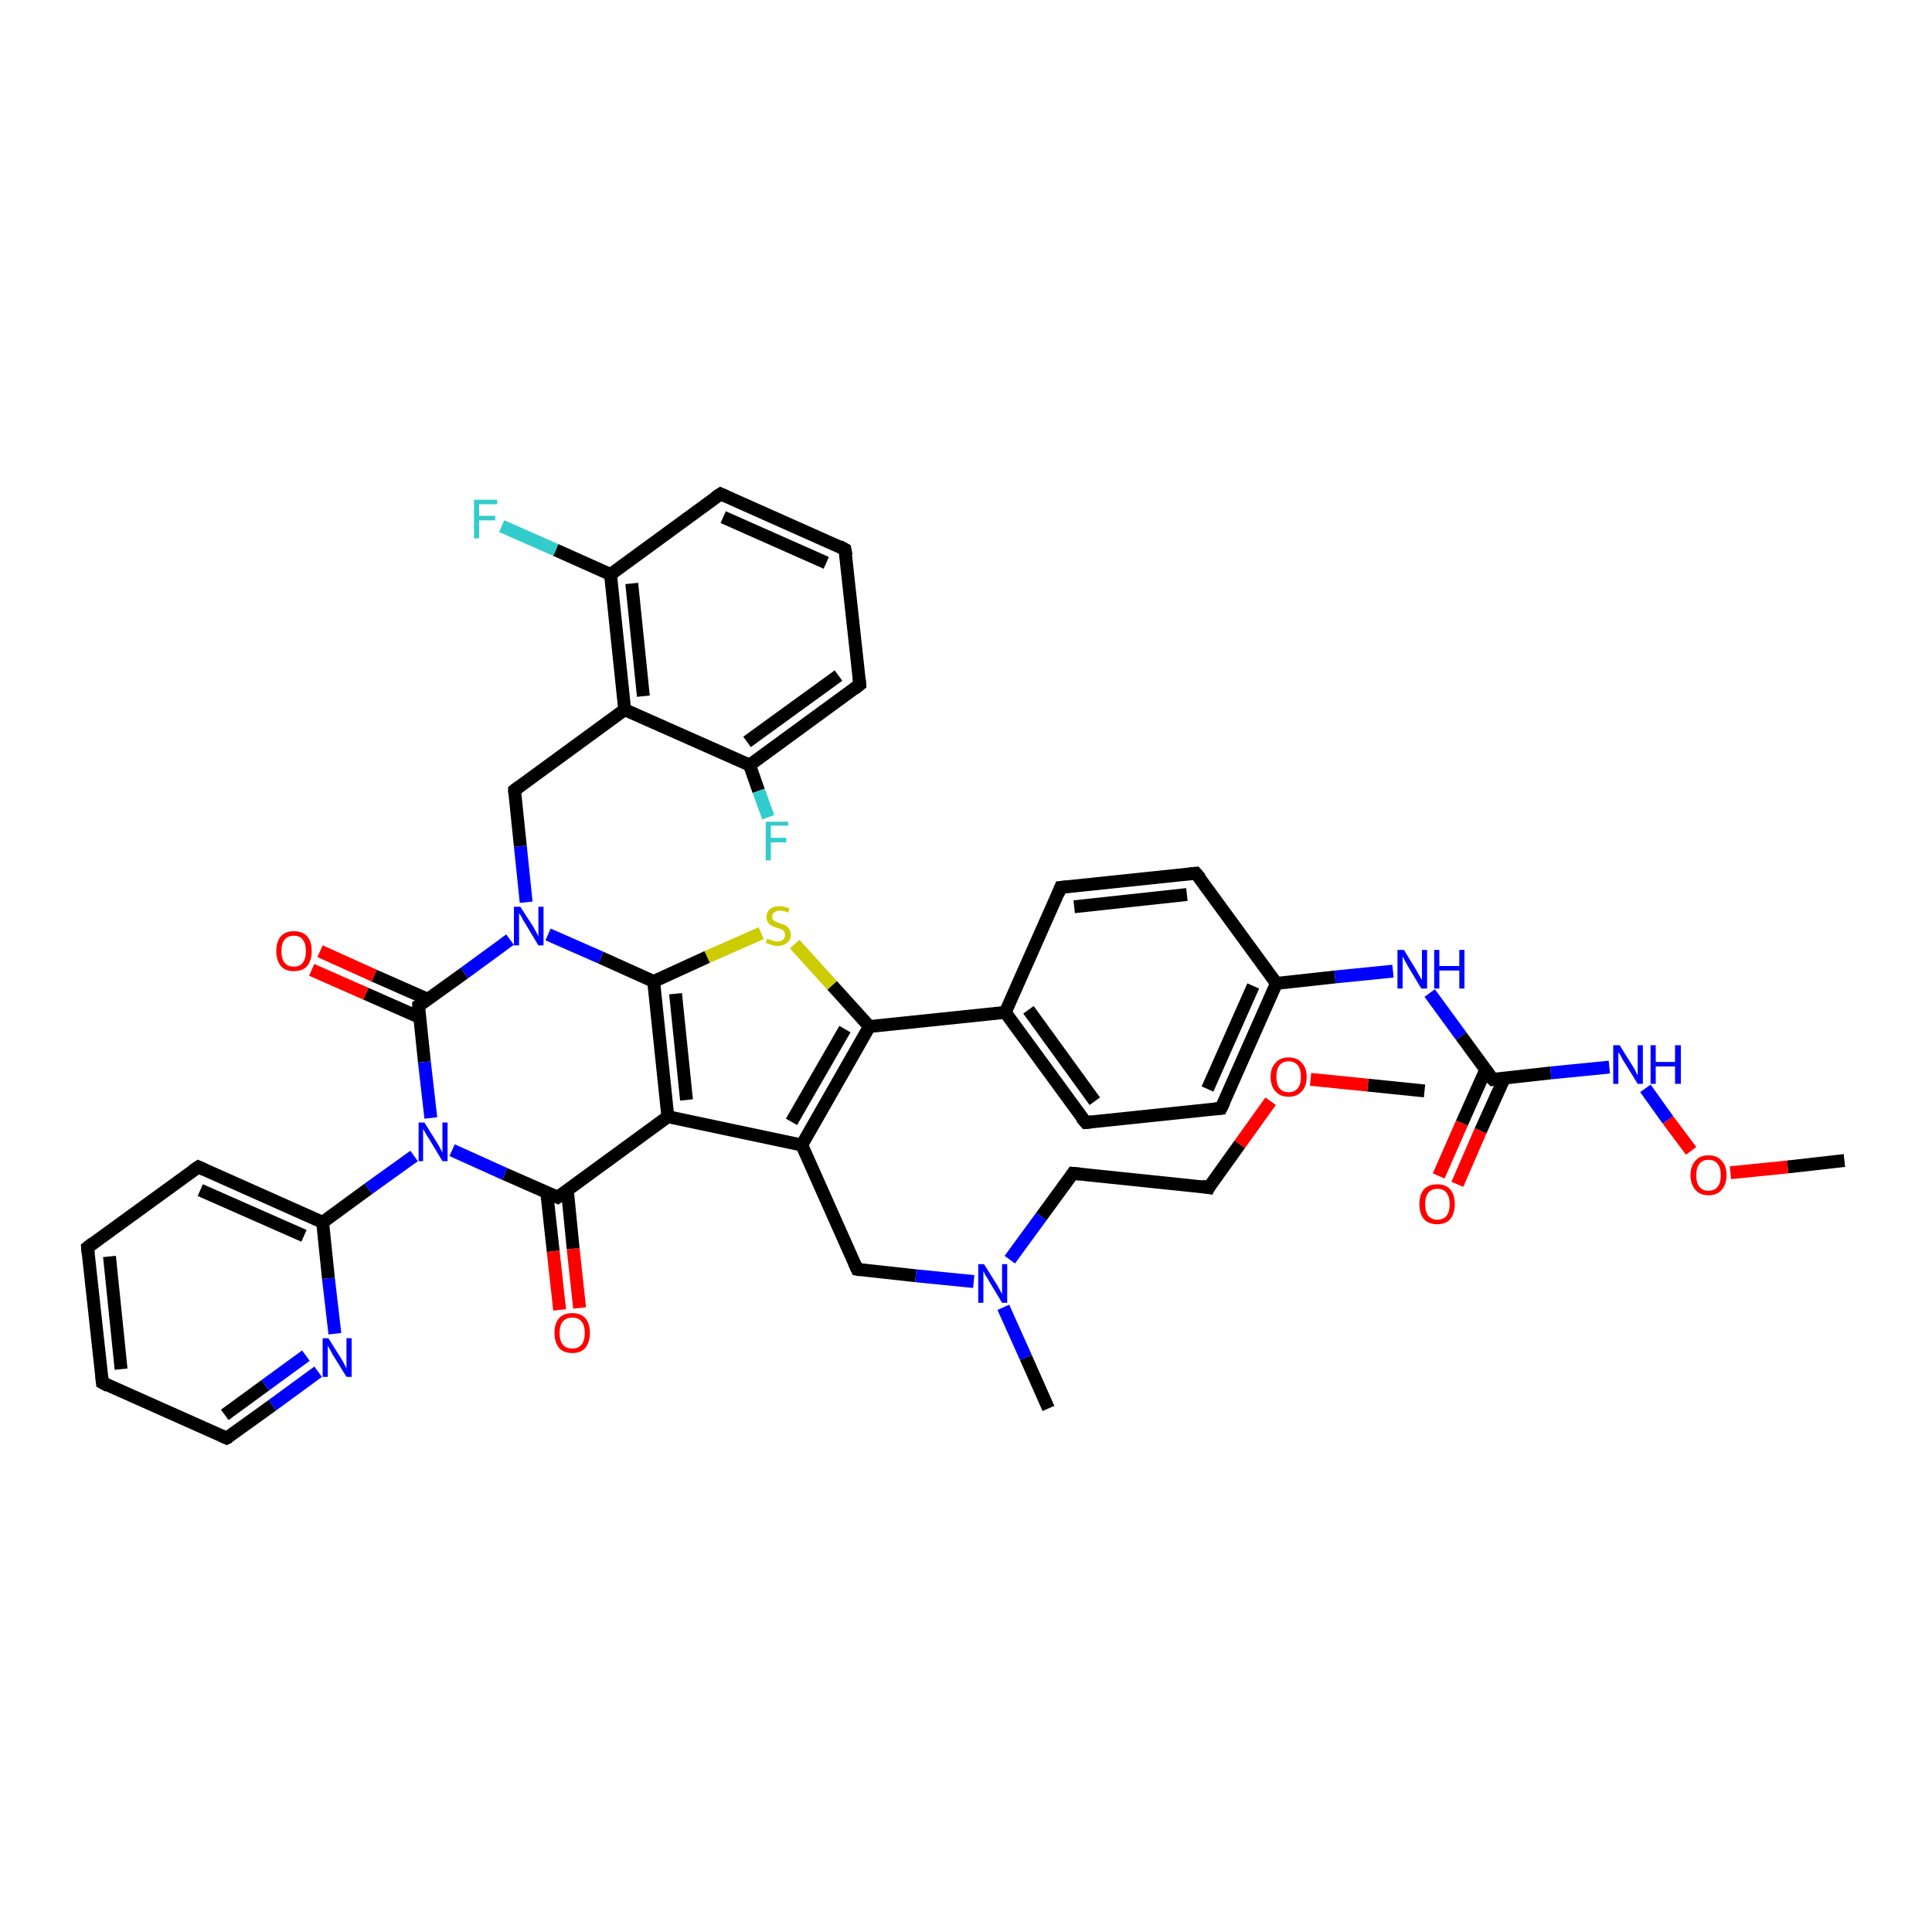 <?xml version='1.0' encoding='iso-8859-1'?>
<svg version='1.1' baseProfile='full'
              xmlns='http://www.w3.org/2000/svg'
                      xmlns:rdkit='http://www.rdkit.org/xml'
                      xmlns:xlink='http://www.w3.org/1999/xlink'
                  xml:space='preserve'
width='300px' height='300px' viewBox='0 0 300 300'>
<!-- END OF HEADER -->
<rect style='opacity:1.0;fill:#FFFFFF;stroke:none' width='300.0' height='300.0' x='0.0' y='0.0'> </rect>
<path class='bond-0 atom-0 atom-1' d='M 221.2,169.4 L 212.4,168.5' style='fill:none;fill-rule:evenodd;stroke:#000000;stroke-width:2.0px;stroke-linecap:butt;stroke-linejoin:miter;stroke-opacity:1' />
<path class='bond-0 atom-0 atom-1' d='M 212.4,168.5 L 203.5,167.6' style='fill:none;fill-rule:evenodd;stroke:#FF0000;stroke-width:2.0px;stroke-linecap:butt;stroke-linejoin:miter;stroke-opacity:1' />
<path class='bond-1 atom-1 atom-2' d='M 197.3,171.0 L 192.5,177.7' style='fill:none;fill-rule:evenodd;stroke:#FF0000;stroke-width:2.0px;stroke-linecap:butt;stroke-linejoin:miter;stroke-opacity:1' />
<path class='bond-1 atom-1 atom-2' d='M 192.5,177.7 L 187.7,184.4' style='fill:none;fill-rule:evenodd;stroke:#000000;stroke-width:2.0px;stroke-linecap:butt;stroke-linejoin:miter;stroke-opacity:1' />
<path class='bond-2 atom-2 atom-3' d='M 187.7,184.4 L 166.6,182.2' style='fill:none;fill-rule:evenodd;stroke:#000000;stroke-width:2.0px;stroke-linecap:butt;stroke-linejoin:miter;stroke-opacity:1' />
<path class='bond-3 atom-3 atom-4' d='M 166.6,182.2 L 161.7,188.9' style='fill:none;fill-rule:evenodd;stroke:#000000;stroke-width:2.0px;stroke-linecap:butt;stroke-linejoin:miter;stroke-opacity:1' />
<path class='bond-3 atom-3 atom-4' d='M 161.7,188.9 L 156.8,195.6' style='fill:none;fill-rule:evenodd;stroke:#0000FF;stroke-width:2.0px;stroke-linecap:butt;stroke-linejoin:miter;stroke-opacity:1' />
<path class='bond-4 atom-4 atom-5' d='M 155.8,203.0 L 159.3,210.8' style='fill:none;fill-rule:evenodd;stroke:#0000FF;stroke-width:2.0px;stroke-linecap:butt;stroke-linejoin:miter;stroke-opacity:1' />
<path class='bond-4 atom-4 atom-5' d='M 159.3,210.8 L 162.8,218.7' style='fill:none;fill-rule:evenodd;stroke:#000000;stroke-width:2.0px;stroke-linecap:butt;stroke-linejoin:miter;stroke-opacity:1' />
<path class='bond-5 atom-4 atom-6' d='M 151.2,199.0 L 142.2,198.1' style='fill:none;fill-rule:evenodd;stroke:#0000FF;stroke-width:2.0px;stroke-linecap:butt;stroke-linejoin:miter;stroke-opacity:1' />
<path class='bond-5 atom-4 atom-6' d='M 142.2,198.1 L 133.1,197.1' style='fill:none;fill-rule:evenodd;stroke:#000000;stroke-width:2.0px;stroke-linecap:butt;stroke-linejoin:miter;stroke-opacity:1' />
<path class='bond-6 atom-6 atom-7' d='M 133.1,197.1 L 124.5,177.8' style='fill:none;fill-rule:evenodd;stroke:#000000;stroke-width:2.0px;stroke-linecap:butt;stroke-linejoin:miter;stroke-opacity:1' />
<path class='bond-7 atom-7 atom-8' d='M 124.5,177.8 L 135.0,159.4' style='fill:none;fill-rule:evenodd;stroke:#000000;stroke-width:2.0px;stroke-linecap:butt;stroke-linejoin:miter;stroke-opacity:1' />
<path class='bond-7 atom-7 atom-8' d='M 122.9,174.2 L 131.2,159.8' style='fill:none;fill-rule:evenodd;stroke:#000000;stroke-width:2.0px;stroke-linecap:butt;stroke-linejoin:miter;stroke-opacity:1' />
<path class='bond-8 atom-8 atom-9' d='M 135.0,159.4 L 129.2,153.0' style='fill:none;fill-rule:evenodd;stroke:#000000;stroke-width:2.0px;stroke-linecap:butt;stroke-linejoin:miter;stroke-opacity:1' />
<path class='bond-8 atom-8 atom-9' d='M 129.2,153.0 L 123.4,146.6' style='fill:none;fill-rule:evenodd;stroke:#CCCC00;stroke-width:2.0px;stroke-linecap:butt;stroke-linejoin:miter;stroke-opacity:1' />
<path class='bond-9 atom-9 atom-10' d='M 118.2,144.9 L 109.8,148.6' style='fill:none;fill-rule:evenodd;stroke:#CCCC00;stroke-width:2.0px;stroke-linecap:butt;stroke-linejoin:miter;stroke-opacity:1' />
<path class='bond-9 atom-9 atom-10' d='M 109.8,148.6 L 101.5,152.4' style='fill:none;fill-rule:evenodd;stroke:#000000;stroke-width:2.0px;stroke-linecap:butt;stroke-linejoin:miter;stroke-opacity:1' />
<path class='bond-10 atom-10 atom-11' d='M 101.5,152.4 L 93.3,148.7' style='fill:none;fill-rule:evenodd;stroke:#000000;stroke-width:2.0px;stroke-linecap:butt;stroke-linejoin:miter;stroke-opacity:1' />
<path class='bond-10 atom-10 atom-11' d='M 93.3,148.7 L 85.1,145.1' style='fill:none;fill-rule:evenodd;stroke:#0000FF;stroke-width:2.0px;stroke-linecap:butt;stroke-linejoin:miter;stroke-opacity:1' />
<path class='bond-11 atom-11 atom-12' d='M 81.7,140.1 L 80.8,131.4' style='fill:none;fill-rule:evenodd;stroke:#0000FF;stroke-width:2.0px;stroke-linecap:butt;stroke-linejoin:miter;stroke-opacity:1' />
<path class='bond-11 atom-11 atom-12' d='M 80.8,131.4 L 79.9,122.7' style='fill:none;fill-rule:evenodd;stroke:#000000;stroke-width:2.0px;stroke-linecap:butt;stroke-linejoin:miter;stroke-opacity:1' />
<path class='bond-12 atom-12 atom-13' d='M 79.9,122.7 L 97.0,110.2' style='fill:none;fill-rule:evenodd;stroke:#000000;stroke-width:2.0px;stroke-linecap:butt;stroke-linejoin:miter;stroke-opacity:1' />
<path class='bond-13 atom-13 atom-14' d='M 97.0,110.2 L 94.8,89.2' style='fill:none;fill-rule:evenodd;stroke:#000000;stroke-width:2.0px;stroke-linecap:butt;stroke-linejoin:miter;stroke-opacity:1' />
<path class='bond-13 atom-13 atom-14' d='M 99.9,108.1 L 98.1,90.6' style='fill:none;fill-rule:evenodd;stroke:#000000;stroke-width:2.0px;stroke-linecap:butt;stroke-linejoin:miter;stroke-opacity:1' />
<path class='bond-14 atom-14 atom-15' d='M 94.8,89.2 L 86.3,85.4' style='fill:none;fill-rule:evenodd;stroke:#000000;stroke-width:2.0px;stroke-linecap:butt;stroke-linejoin:miter;stroke-opacity:1' />
<path class='bond-14 atom-14 atom-15' d='M 86.3,85.4 L 77.9,81.7' style='fill:none;fill-rule:evenodd;stroke:#33CCCC;stroke-width:2.0px;stroke-linecap:butt;stroke-linejoin:miter;stroke-opacity:1' />
<path class='bond-15 atom-14 atom-16' d='M 94.8,89.2 L 111.9,76.7' style='fill:none;fill-rule:evenodd;stroke:#000000;stroke-width:2.0px;stroke-linecap:butt;stroke-linejoin:miter;stroke-opacity:1' />
<path class='bond-16 atom-16 atom-17' d='M 111.9,76.7 L 131.2,85.3' style='fill:none;fill-rule:evenodd;stroke:#000000;stroke-width:2.0px;stroke-linecap:butt;stroke-linejoin:miter;stroke-opacity:1' />
<path class='bond-16 atom-16 atom-17' d='M 112.3,80.3 L 128.3,87.4' style='fill:none;fill-rule:evenodd;stroke:#000000;stroke-width:2.0px;stroke-linecap:butt;stroke-linejoin:miter;stroke-opacity:1' />
<path class='bond-17 atom-17 atom-18' d='M 131.2,85.3 L 133.5,106.3' style='fill:none;fill-rule:evenodd;stroke:#000000;stroke-width:2.0px;stroke-linecap:butt;stroke-linejoin:miter;stroke-opacity:1' />
<path class='bond-18 atom-18 atom-19' d='M 133.5,106.3 L 116.4,118.8' style='fill:none;fill-rule:evenodd;stroke:#000000;stroke-width:2.0px;stroke-linecap:butt;stroke-linejoin:miter;stroke-opacity:1' />
<path class='bond-18 atom-18 atom-19' d='M 130.2,104.9 L 116.0,115.2' style='fill:none;fill-rule:evenodd;stroke:#000000;stroke-width:2.0px;stroke-linecap:butt;stroke-linejoin:miter;stroke-opacity:1' />
<path class='bond-19 atom-19 atom-20' d='M 116.4,118.8 L 117.8,122.8' style='fill:none;fill-rule:evenodd;stroke:#000000;stroke-width:2.0px;stroke-linecap:butt;stroke-linejoin:miter;stroke-opacity:1' />
<path class='bond-19 atom-19 atom-20' d='M 117.8,122.8 L 119.3,126.9' style='fill:none;fill-rule:evenodd;stroke:#33CCCC;stroke-width:2.0px;stroke-linecap:butt;stroke-linejoin:miter;stroke-opacity:1' />
<path class='bond-20 atom-11 atom-21' d='M 79.2,145.9 L 72.1,151.1' style='fill:none;fill-rule:evenodd;stroke:#0000FF;stroke-width:2.0px;stroke-linecap:butt;stroke-linejoin:miter;stroke-opacity:1' />
<path class='bond-20 atom-11 atom-21' d='M 72.1,151.1 L 65.0,156.2' style='fill:none;fill-rule:evenodd;stroke:#000000;stroke-width:2.0px;stroke-linecap:butt;stroke-linejoin:miter;stroke-opacity:1' />
<path class='bond-21 atom-21 atom-22' d='M 66.5,155.2 L 58.1,151.5' style='fill:none;fill-rule:evenodd;stroke:#000000;stroke-width:2.0px;stroke-linecap:butt;stroke-linejoin:miter;stroke-opacity:1' />
<path class='bond-21 atom-21 atom-22' d='M 58.1,151.5 L 49.7,147.7' style='fill:none;fill-rule:evenodd;stroke:#FF0000;stroke-width:2.0px;stroke-linecap:butt;stroke-linejoin:miter;stroke-opacity:1' />
<path class='bond-21 atom-21 atom-22' d='M 65.2,158.0 L 56.8,154.3' style='fill:none;fill-rule:evenodd;stroke:#000000;stroke-width:2.0px;stroke-linecap:butt;stroke-linejoin:miter;stroke-opacity:1' />
<path class='bond-21 atom-21 atom-22' d='M 56.8,154.3 L 48.4,150.6' style='fill:none;fill-rule:evenodd;stroke:#FF0000;stroke-width:2.0px;stroke-linecap:butt;stroke-linejoin:miter;stroke-opacity:1' />
<path class='bond-22 atom-21 atom-23' d='M 65.0,156.2 L 65.9,164.9' style='fill:none;fill-rule:evenodd;stroke:#000000;stroke-width:2.0px;stroke-linecap:butt;stroke-linejoin:miter;stroke-opacity:1' />
<path class='bond-22 atom-21 atom-23' d='M 65.9,164.9 L 66.9,173.6' style='fill:none;fill-rule:evenodd;stroke:#0000FF;stroke-width:2.0px;stroke-linecap:butt;stroke-linejoin:miter;stroke-opacity:1' />
<path class='bond-23 atom-23 atom-24' d='M 64.3,179.5 L 57.2,184.6' style='fill:none;fill-rule:evenodd;stroke:#0000FF;stroke-width:2.0px;stroke-linecap:butt;stroke-linejoin:miter;stroke-opacity:1' />
<path class='bond-23 atom-23 atom-24' d='M 57.2,184.6 L 50.1,189.8' style='fill:none;fill-rule:evenodd;stroke:#000000;stroke-width:2.0px;stroke-linecap:butt;stroke-linejoin:miter;stroke-opacity:1' />
<path class='bond-24 atom-24 atom-25' d='M 50.1,189.8 L 30.8,181.2' style='fill:none;fill-rule:evenodd;stroke:#000000;stroke-width:2.0px;stroke-linecap:butt;stroke-linejoin:miter;stroke-opacity:1' />
<path class='bond-24 atom-24 atom-25' d='M 47.2,191.9 L 31.1,184.8' style='fill:none;fill-rule:evenodd;stroke:#000000;stroke-width:2.0px;stroke-linecap:butt;stroke-linejoin:miter;stroke-opacity:1' />
<path class='bond-25 atom-25 atom-26' d='M 30.8,181.2 L 13.6,193.7' style='fill:none;fill-rule:evenodd;stroke:#000000;stroke-width:2.0px;stroke-linecap:butt;stroke-linejoin:miter;stroke-opacity:1' />
<path class='bond-26 atom-26 atom-27' d='M 13.6,193.7 L 15.9,214.7' style='fill:none;fill-rule:evenodd;stroke:#000000;stroke-width:2.0px;stroke-linecap:butt;stroke-linejoin:miter;stroke-opacity:1' />
<path class='bond-26 atom-26 atom-27' d='M 17.0,195.1 L 18.8,212.6' style='fill:none;fill-rule:evenodd;stroke:#000000;stroke-width:2.0px;stroke-linecap:butt;stroke-linejoin:miter;stroke-opacity:1' />
<path class='bond-27 atom-27 atom-28' d='M 15.9,214.7 L 35.2,223.3' style='fill:none;fill-rule:evenodd;stroke:#000000;stroke-width:2.0px;stroke-linecap:butt;stroke-linejoin:miter;stroke-opacity:1' />
<path class='bond-28 atom-28 atom-29' d='M 35.2,223.3 L 42.3,218.2' style='fill:none;fill-rule:evenodd;stroke:#000000;stroke-width:2.0px;stroke-linecap:butt;stroke-linejoin:miter;stroke-opacity:1' />
<path class='bond-28 atom-28 atom-29' d='M 42.3,218.2 L 49.4,213.0' style='fill:none;fill-rule:evenodd;stroke:#0000FF;stroke-width:2.0px;stroke-linecap:butt;stroke-linejoin:miter;stroke-opacity:1' />
<path class='bond-28 atom-28 atom-29' d='M 34.9,219.7 L 41.2,215.1' style='fill:none;fill-rule:evenodd;stroke:#000000;stroke-width:2.0px;stroke-linecap:butt;stroke-linejoin:miter;stroke-opacity:1' />
<path class='bond-28 atom-28 atom-29' d='M 41.2,215.1 L 47.5,210.5' style='fill:none;fill-rule:evenodd;stroke:#0000FF;stroke-width:2.0px;stroke-linecap:butt;stroke-linejoin:miter;stroke-opacity:1' />
<path class='bond-29 atom-23 atom-30' d='M 70.2,178.6 L 78.4,182.3' style='fill:none;fill-rule:evenodd;stroke:#0000FF;stroke-width:2.0px;stroke-linecap:butt;stroke-linejoin:miter;stroke-opacity:1' />
<path class='bond-29 atom-23 atom-30' d='M 78.4,182.3 L 86.6,185.9' style='fill:none;fill-rule:evenodd;stroke:#000000;stroke-width:2.0px;stroke-linecap:butt;stroke-linejoin:miter;stroke-opacity:1' />
<path class='bond-30 atom-30 atom-31' d='M 84.9,185.2 L 85.9,194.3' style='fill:none;fill-rule:evenodd;stroke:#000000;stroke-width:2.0px;stroke-linecap:butt;stroke-linejoin:miter;stroke-opacity:1' />
<path class='bond-30 atom-30 atom-31' d='M 85.9,194.3 L 86.9,203.4' style='fill:none;fill-rule:evenodd;stroke:#FF0000;stroke-width:2.0px;stroke-linecap:butt;stroke-linejoin:miter;stroke-opacity:1' />
<path class='bond-30 atom-30 atom-31' d='M 88.1,184.8 L 89.0,193.9' style='fill:none;fill-rule:evenodd;stroke:#000000;stroke-width:2.0px;stroke-linecap:butt;stroke-linejoin:miter;stroke-opacity:1' />
<path class='bond-30 atom-30 atom-31' d='M 89.0,193.9 L 90.0,203.1' style='fill:none;fill-rule:evenodd;stroke:#FF0000;stroke-width:2.0px;stroke-linecap:butt;stroke-linejoin:miter;stroke-opacity:1' />
<path class='bond-31 atom-30 atom-32' d='M 86.6,185.9 L 103.7,173.4' style='fill:none;fill-rule:evenodd;stroke:#000000;stroke-width:2.0px;stroke-linecap:butt;stroke-linejoin:miter;stroke-opacity:1' />
<path class='bond-32 atom-8 atom-33' d='M 135.0,159.4 L 156.1,157.2' style='fill:none;fill-rule:evenodd;stroke:#000000;stroke-width:2.0px;stroke-linecap:butt;stroke-linejoin:miter;stroke-opacity:1' />
<path class='bond-33 atom-33 atom-34' d='M 156.1,157.2 L 168.6,174.3' style='fill:none;fill-rule:evenodd;stroke:#000000;stroke-width:2.0px;stroke-linecap:butt;stroke-linejoin:miter;stroke-opacity:1' />
<path class='bond-33 atom-33 atom-34' d='M 159.7,156.8 L 170.0,171.0' style='fill:none;fill-rule:evenodd;stroke:#000000;stroke-width:2.0px;stroke-linecap:butt;stroke-linejoin:miter;stroke-opacity:1' />
<path class='bond-34 atom-34 atom-35' d='M 168.6,174.3 L 189.6,172.1' style='fill:none;fill-rule:evenodd;stroke:#000000;stroke-width:2.0px;stroke-linecap:butt;stroke-linejoin:miter;stroke-opacity:1' />
<path class='bond-35 atom-35 atom-36' d='M 189.6,172.1 L 198.2,152.7' style='fill:none;fill-rule:evenodd;stroke:#000000;stroke-width:2.0px;stroke-linecap:butt;stroke-linejoin:miter;stroke-opacity:1' />
<path class='bond-35 atom-35 atom-36' d='M 187.5,169.1 L 194.6,153.1' style='fill:none;fill-rule:evenodd;stroke:#000000;stroke-width:2.0px;stroke-linecap:butt;stroke-linejoin:miter;stroke-opacity:1' />
<path class='bond-36 atom-36 atom-37' d='M 198.2,152.7 L 207.3,151.7' style='fill:none;fill-rule:evenodd;stroke:#000000;stroke-width:2.0px;stroke-linecap:butt;stroke-linejoin:miter;stroke-opacity:1' />
<path class='bond-36 atom-36 atom-37' d='M 207.3,151.7 L 216.3,150.8' style='fill:none;fill-rule:evenodd;stroke:#0000FF;stroke-width:2.0px;stroke-linecap:butt;stroke-linejoin:miter;stroke-opacity:1' />
<path class='bond-37 atom-37 atom-38' d='M 222.0,154.2 L 226.9,160.9' style='fill:none;fill-rule:evenodd;stroke:#0000FF;stroke-width:2.0px;stroke-linecap:butt;stroke-linejoin:miter;stroke-opacity:1' />
<path class='bond-37 atom-37 atom-38' d='M 226.9,160.9 L 231.8,167.6' style='fill:none;fill-rule:evenodd;stroke:#000000;stroke-width:2.0px;stroke-linecap:butt;stroke-linejoin:miter;stroke-opacity:1' />
<path class='bond-38 atom-38 atom-39' d='M 230.7,166.1 L 227.0,174.4' style='fill:none;fill-rule:evenodd;stroke:#000000;stroke-width:2.0px;stroke-linecap:butt;stroke-linejoin:miter;stroke-opacity:1' />
<path class='bond-38 atom-38 atom-39' d='M 227.0,174.4 L 223.4,182.6' style='fill:none;fill-rule:evenodd;stroke:#FF0000;stroke-width:2.0px;stroke-linecap:butt;stroke-linejoin:miter;stroke-opacity:1' />
<path class='bond-38 atom-38 atom-39' d='M 233.6,167.4 L 229.9,175.6' style='fill:none;fill-rule:evenodd;stroke:#000000;stroke-width:2.0px;stroke-linecap:butt;stroke-linejoin:miter;stroke-opacity:1' />
<path class='bond-38 atom-38 atom-39' d='M 229.9,175.6 L 226.3,183.9' style='fill:none;fill-rule:evenodd;stroke:#FF0000;stroke-width:2.0px;stroke-linecap:butt;stroke-linejoin:miter;stroke-opacity:1' />
<path class='bond-39 atom-38 atom-40' d='M 231.8,167.6 L 240.8,166.6' style='fill:none;fill-rule:evenodd;stroke:#000000;stroke-width:2.0px;stroke-linecap:butt;stroke-linejoin:miter;stroke-opacity:1' />
<path class='bond-39 atom-38 atom-40' d='M 240.8,166.6 L 249.9,165.7' style='fill:none;fill-rule:evenodd;stroke:#0000FF;stroke-width:2.0px;stroke-linecap:butt;stroke-linejoin:miter;stroke-opacity:1' />
<path class='bond-40 atom-40 atom-41' d='M 255.5,169.0 L 259.0,173.9' style='fill:none;fill-rule:evenodd;stroke:#0000FF;stroke-width:2.0px;stroke-linecap:butt;stroke-linejoin:miter;stroke-opacity:1' />
<path class='bond-40 atom-40 atom-41' d='M 259.0,173.9 L 262.6,178.7' style='fill:none;fill-rule:evenodd;stroke:#FF0000;stroke-width:2.0px;stroke-linecap:butt;stroke-linejoin:miter;stroke-opacity:1' />
<path class='bond-41 atom-41 atom-42' d='M 268.7,182.1 L 277.6,181.2' style='fill:none;fill-rule:evenodd;stroke:#FF0000;stroke-width:2.0px;stroke-linecap:butt;stroke-linejoin:miter;stroke-opacity:1' />
<path class='bond-41 atom-41 atom-42' d='M 277.6,181.2 L 286.4,180.2' style='fill:none;fill-rule:evenodd;stroke:#000000;stroke-width:2.0px;stroke-linecap:butt;stroke-linejoin:miter;stroke-opacity:1' />
<path class='bond-42 atom-36 atom-43' d='M 198.2,152.7 L 185.7,135.6' style='fill:none;fill-rule:evenodd;stroke:#000000;stroke-width:2.0px;stroke-linecap:butt;stroke-linejoin:miter;stroke-opacity:1' />
<path class='bond-43 atom-43 atom-44' d='M 185.7,135.6 L 164.7,137.8' style='fill:none;fill-rule:evenodd;stroke:#000000;stroke-width:2.0px;stroke-linecap:butt;stroke-linejoin:miter;stroke-opacity:1' />
<path class='bond-43 atom-43 atom-44' d='M 184.3,138.9 L 166.8,140.8' style='fill:none;fill-rule:evenodd;stroke:#000000;stroke-width:2.0px;stroke-linecap:butt;stroke-linejoin:miter;stroke-opacity:1' />
<path class='bond-44 atom-32 atom-7' d='M 103.7,173.4 L 124.5,177.8' style='fill:none;fill-rule:evenodd;stroke:#000000;stroke-width:2.0px;stroke-linecap:butt;stroke-linejoin:miter;stroke-opacity:1' />
<path class='bond-45 atom-44 atom-33' d='M 164.7,137.8 L 156.1,157.2' style='fill:none;fill-rule:evenodd;stroke:#000000;stroke-width:2.0px;stroke-linecap:butt;stroke-linejoin:miter;stroke-opacity:1' />
<path class='bond-46 atom-32 atom-10' d='M 103.7,173.4 L 101.5,152.4' style='fill:none;fill-rule:evenodd;stroke:#000000;stroke-width:2.0px;stroke-linecap:butt;stroke-linejoin:miter;stroke-opacity:1' />
<path class='bond-46 atom-32 atom-10' d='M 106.6,170.8 L 104.9,154.3' style='fill:none;fill-rule:evenodd;stroke:#000000;stroke-width:2.0px;stroke-linecap:butt;stroke-linejoin:miter;stroke-opacity:1' />
<path class='bond-47 atom-19 atom-13' d='M 116.4,118.8 L 97.0,110.2' style='fill:none;fill-rule:evenodd;stroke:#000000;stroke-width:2.0px;stroke-linecap:butt;stroke-linejoin:miter;stroke-opacity:1' />
<path class='bond-48 atom-29 atom-24' d='M 52.0,207.1 L 51.0,198.5' style='fill:none;fill-rule:evenodd;stroke:#0000FF;stroke-width:2.0px;stroke-linecap:butt;stroke-linejoin:miter;stroke-opacity:1' />
<path class='bond-48 atom-29 atom-24' d='M 51.0,198.5 L 50.1,189.8' style='fill:none;fill-rule:evenodd;stroke:#000000;stroke-width:2.0px;stroke-linecap:butt;stroke-linejoin:miter;stroke-opacity:1' />
<path d='M 187.9,184.0 L 187.7,184.4 L 186.6,184.2' style='fill:none;stroke:#000000;stroke-width:2.0px;stroke-linecap:butt;stroke-linejoin:miter;stroke-opacity:1;' />
<path d='M 167.7,182.3 L 166.6,182.2 L 166.4,182.5' style='fill:none;stroke:#000000;stroke-width:2.0px;stroke-linecap:butt;stroke-linejoin:miter;stroke-opacity:1;' />
<path d='M 133.6,197.2 L 133.1,197.1 L 132.7,196.2' style='fill:none;stroke:#000000;stroke-width:2.0px;stroke-linecap:butt;stroke-linejoin:miter;stroke-opacity:1;' />
<path d='M 79.9,123.1 L 79.9,122.7 L 80.7,122.1' style='fill:none;stroke:#000000;stroke-width:2.0px;stroke-linecap:butt;stroke-linejoin:miter;stroke-opacity:1;' />
<path d='M 111.0,77.3 L 111.9,76.7 L 112.8,77.1' style='fill:none;stroke:#000000;stroke-width:2.0px;stroke-linecap:butt;stroke-linejoin:miter;stroke-opacity:1;' />
<path d='M 130.3,84.8 L 131.2,85.3 L 131.4,86.3' style='fill:none;stroke:#000000;stroke-width:2.0px;stroke-linecap:butt;stroke-linejoin:miter;stroke-opacity:1;' />
<path d='M 133.4,105.3 L 133.5,106.3 L 132.6,107.0' style='fill:none;stroke:#000000;stroke-width:2.0px;stroke-linecap:butt;stroke-linejoin:miter;stroke-opacity:1;' />
<path d='M 65.4,156.0 L 65.0,156.2 L 65.0,156.7' style='fill:none;stroke:#000000;stroke-width:2.0px;stroke-linecap:butt;stroke-linejoin:miter;stroke-opacity:1;' />
<path d='M 31.7,181.6 L 30.8,181.2 L 29.9,181.8' style='fill:none;stroke:#000000;stroke-width:2.0px;stroke-linecap:butt;stroke-linejoin:miter;stroke-opacity:1;' />
<path d='M 14.5,193.0 L 13.6,193.7 L 13.7,194.7' style='fill:none;stroke:#000000;stroke-width:2.0px;stroke-linecap:butt;stroke-linejoin:miter;stroke-opacity:1;' />
<path d='M 15.8,213.7 L 15.9,214.7 L 16.8,215.2' style='fill:none;stroke:#000000;stroke-width:2.0px;stroke-linecap:butt;stroke-linejoin:miter;stroke-opacity:1;' />
<path d='M 34.3,222.9 L 35.2,223.3 L 35.6,223.1' style='fill:none;stroke:#000000;stroke-width:2.0px;stroke-linecap:butt;stroke-linejoin:miter;stroke-opacity:1;' />
<path d='M 86.2,185.7 L 86.6,185.9 L 87.5,185.3' style='fill:none;stroke:#000000;stroke-width:2.0px;stroke-linecap:butt;stroke-linejoin:miter;stroke-opacity:1;' />
<path d='M 167.9,173.5 L 168.6,174.3 L 169.6,174.2' style='fill:none;stroke:#000000;stroke-width:2.0px;stroke-linecap:butt;stroke-linejoin:miter;stroke-opacity:1;' />
<path d='M 188.6,172.2 L 189.6,172.1 L 190.1,171.1' style='fill:none;stroke:#000000;stroke-width:2.0px;stroke-linecap:butt;stroke-linejoin:miter;stroke-opacity:1;' />
<path d='M 231.5,167.3 L 231.8,167.6 L 232.2,167.5' style='fill:none;stroke:#000000;stroke-width:2.0px;stroke-linecap:butt;stroke-linejoin:miter;stroke-opacity:1;' />
<path d='M 186.4,136.4 L 185.7,135.6 L 184.7,135.7' style='fill:none;stroke:#000000;stroke-width:2.0px;stroke-linecap:butt;stroke-linejoin:miter;stroke-opacity:1;' />
<path d='M 165.7,137.7 L 164.7,137.8 L 164.3,138.8' style='fill:none;stroke:#000000;stroke-width:2.0px;stroke-linecap:butt;stroke-linejoin:miter;stroke-opacity:1;' />
<path class='atom-1' d='M 197.3 167.2
Q 197.3 165.8, 198.1 165.0
Q 198.8 164.2, 200.1 164.2
Q 201.4 164.2, 202.1 165.0
Q 202.9 165.8, 202.9 167.2
Q 202.9 168.7, 202.1 169.5
Q 201.4 170.3, 200.1 170.3
Q 198.8 170.3, 198.1 169.5
Q 197.3 168.7, 197.3 167.2
M 200.1 169.6
Q 201.0 169.6, 201.5 169.0
Q 202.0 168.4, 202.0 167.2
Q 202.0 166.0, 201.5 165.4
Q 201.0 164.8, 200.1 164.8
Q 199.2 164.8, 198.7 165.4
Q 198.2 166.0, 198.2 167.2
Q 198.2 168.4, 198.7 169.0
Q 199.2 169.6, 200.1 169.6
' fill='#FF0000'/>
<path class='atom-4' d='M 152.8 196.3
L 154.8 199.5
Q 155.0 199.8, 155.3 200.4
Q 155.6 200.9, 155.6 201.0
L 155.6 196.3
L 156.4 196.3
L 156.4 202.3
L 155.6 202.3
L 153.5 198.8
Q 153.3 198.4, 153.0 198.0
Q 152.8 197.5, 152.7 197.4
L 152.7 202.3
L 151.9 202.3
L 151.9 196.3
L 152.8 196.3
' fill='#0000FF'/>
<path class='atom-9' d='M 119.1 145.8
Q 119.2 145.8, 119.5 145.9
Q 119.8 146.0, 120.1 146.1
Q 120.4 146.2, 120.7 146.2
Q 121.3 146.2, 121.6 145.9
Q 121.9 145.6, 121.9 145.1
Q 121.9 144.8, 121.7 144.6
Q 121.6 144.4, 121.3 144.3
Q 121.1 144.2, 120.7 144.1
Q 120.1 143.9, 119.8 143.7
Q 119.5 143.6, 119.3 143.3
Q 119.0 142.9, 119.0 142.4
Q 119.0 141.7, 119.5 141.2
Q 120.1 140.7, 121.1 140.7
Q 121.8 140.7, 122.6 141.1
L 122.4 141.7
Q 121.6 141.4, 121.1 141.4
Q 120.5 141.4, 120.2 141.7
Q 119.9 141.9, 119.9 142.3
Q 119.9 142.6, 120.0 142.8
Q 120.2 143.0, 120.4 143.1
Q 120.7 143.2, 121.1 143.4
Q 121.6 143.5, 122.0 143.7
Q 122.3 143.9, 122.5 144.2
Q 122.8 144.6, 122.8 145.1
Q 122.8 146.0, 122.2 146.4
Q 121.6 146.9, 120.7 146.9
Q 120.2 146.9, 119.8 146.7
Q 119.4 146.6, 118.9 146.4
L 119.1 145.8
' fill='#CCCC00'/>
<path class='atom-11' d='M 80.8 140.8
L 82.8 143.9
Q 83.0 144.3, 83.3 144.8
Q 83.6 145.4, 83.6 145.4
L 83.6 140.8
L 84.4 140.8
L 84.4 146.8
L 83.6 146.8
L 81.5 143.3
Q 81.2 142.9, 81.0 142.4
Q 80.7 141.9, 80.6 141.8
L 80.6 146.8
L 79.8 146.8
L 79.8 140.8
L 80.8 140.8
' fill='#0000FF'/>
<path class='atom-15' d='M 73.6 77.6
L 77.2 77.6
L 77.2 78.3
L 74.4 78.3
L 74.4 80.1
L 76.9 80.1
L 76.9 80.8
L 74.4 80.8
L 74.4 83.6
L 73.6 83.6
L 73.6 77.6
' fill='#33CCCC'/>
<path class='atom-20' d='M 118.9 127.6
L 122.4 127.6
L 122.4 128.2
L 119.7 128.2
L 119.7 130.1
L 122.1 130.1
L 122.1 130.8
L 119.7 130.8
L 119.7 133.6
L 118.9 133.6
L 118.9 127.6
' fill='#33CCCC'/>
<path class='atom-22' d='M 42.9 147.7
Q 42.9 146.2, 43.6 145.4
Q 44.3 144.6, 45.6 144.6
Q 47.0 144.6, 47.7 145.4
Q 48.4 146.2, 48.4 147.7
Q 48.4 149.1, 47.7 150.0
Q 47.0 150.8, 45.6 150.8
Q 44.3 150.8, 43.6 150.0
Q 42.9 149.1, 42.9 147.7
M 45.6 150.1
Q 46.6 150.1, 47.0 149.5
Q 47.5 148.9, 47.5 147.7
Q 47.5 146.5, 47.0 145.9
Q 46.6 145.3, 45.6 145.3
Q 44.7 145.3, 44.2 145.9
Q 43.7 146.5, 43.7 147.7
Q 43.7 148.9, 44.2 149.5
Q 44.7 150.1, 45.6 150.1
' fill='#FF0000'/>
<path class='atom-23' d='M 65.9 174.3
L 67.9 177.5
Q 68.1 177.8, 68.4 178.4
Q 68.7 178.9, 68.7 179.0
L 68.7 174.3
L 69.5 174.3
L 69.5 180.3
L 68.7 180.3
L 66.6 176.8
Q 66.3 176.4, 66.1 176.0
Q 65.8 175.5, 65.7 175.3
L 65.7 180.3
L 65.0 180.3
L 65.0 174.3
L 65.9 174.3
' fill='#0000FF'/>
<path class='atom-29' d='M 51.0 207.8
L 53.0 211.0
Q 53.2 211.3, 53.5 211.9
Q 53.8 212.5, 53.8 212.5
L 53.8 207.8
L 54.6 207.8
L 54.6 213.8
L 53.8 213.8
L 51.7 210.4
Q 51.5 210.0, 51.2 209.5
Q 50.9 209.0, 50.9 208.9
L 50.9 213.8
L 50.1 213.8
L 50.1 207.8
L 51.0 207.8
' fill='#0000FF'/>
<path class='atom-31' d='M 86.1 207.0
Q 86.1 205.5, 86.8 204.7
Q 87.5 203.9, 88.9 203.9
Q 90.2 203.9, 90.9 204.7
Q 91.6 205.5, 91.6 207.0
Q 91.6 208.4, 90.9 209.3
Q 90.2 210.1, 88.9 210.1
Q 87.5 210.1, 86.8 209.3
Q 86.1 208.4, 86.1 207.0
M 88.9 209.4
Q 89.8 209.4, 90.3 208.8
Q 90.8 208.2, 90.8 207.0
Q 90.8 205.8, 90.3 205.2
Q 89.8 204.6, 88.9 204.6
Q 87.9 204.6, 87.4 205.2
Q 86.9 205.8, 86.9 207.0
Q 86.9 208.2, 87.4 208.8
Q 87.9 209.4, 88.9 209.4
' fill='#FF0000'/>
<path class='atom-37' d='M 218.0 147.5
L 219.9 150.6
Q 220.1 151.0, 220.4 151.5
Q 220.7 152.1, 220.8 152.1
L 220.8 147.5
L 221.6 147.5
L 221.6 153.5
L 220.7 153.5
L 218.6 150.0
Q 218.4 149.6, 218.1 149.1
Q 217.9 148.7, 217.8 148.5
L 217.8 153.5
L 217.0 153.5
L 217.0 147.5
L 218.0 147.5
' fill='#0000FF'/>
<path class='atom-37' d='M 222.7 147.5
L 223.5 147.5
L 223.5 150.0
L 226.6 150.0
L 226.6 147.5
L 227.4 147.5
L 227.4 153.5
L 226.6 153.5
L 226.6 150.7
L 223.5 150.7
L 223.5 153.5
L 222.7 153.5
L 222.7 147.5
' fill='#0000FF'/>
<path class='atom-39' d='M 220.4 187.0
Q 220.4 185.5, 221.1 184.7
Q 221.8 183.9, 223.2 183.9
Q 224.5 183.9, 225.2 184.7
Q 225.9 185.5, 225.9 187.0
Q 225.9 188.4, 225.2 189.3
Q 224.5 190.1, 223.2 190.1
Q 221.8 190.1, 221.1 189.3
Q 220.4 188.4, 220.4 187.0
M 223.2 189.4
Q 224.1 189.4, 224.6 188.8
Q 225.1 188.2, 225.1 187.0
Q 225.1 185.8, 224.6 185.2
Q 224.1 184.6, 223.2 184.6
Q 222.3 184.6, 221.8 185.2
Q 221.3 185.8, 221.3 187.0
Q 221.3 188.2, 221.8 188.8
Q 222.3 189.4, 223.2 189.4
' fill='#FF0000'/>
<path class='atom-40' d='M 251.5 162.3
L 253.5 165.5
Q 253.7 165.8, 254.0 166.4
Q 254.3 167.0, 254.3 167.0
L 254.3 162.3
L 255.1 162.3
L 255.1 168.3
L 254.3 168.3
L 252.2 164.9
Q 251.9 164.5, 251.7 164.0
Q 251.4 163.5, 251.3 163.4
L 251.3 168.3
L 250.5 168.3
L 250.5 162.3
L 251.5 162.3
' fill='#0000FF'/>
<path class='atom-40' d='M 256.3 162.3
L 257.1 162.3
L 257.1 164.9
L 260.1 164.9
L 260.1 162.3
L 261.0 162.3
L 261.0 168.3
L 260.1 168.3
L 260.1 165.6
L 257.1 165.6
L 257.1 168.3
L 256.3 168.3
L 256.3 162.3
' fill='#0000FF'/>
<path class='atom-41' d='M 262.5 182.5
Q 262.5 181.0, 263.3 180.2
Q 264.0 179.4, 265.3 179.4
Q 266.6 179.4, 267.3 180.2
Q 268.1 181.0, 268.1 182.5
Q 268.1 183.9, 267.3 184.8
Q 266.6 185.6, 265.3 185.6
Q 264.0 185.6, 263.3 184.8
Q 262.5 183.9, 262.5 182.5
M 265.3 184.9
Q 266.2 184.9, 266.7 184.3
Q 267.2 183.7, 267.2 182.5
Q 267.2 181.3, 266.7 180.7
Q 266.2 180.1, 265.3 180.1
Q 264.4 180.1, 263.9 180.7
Q 263.4 181.3, 263.4 182.5
Q 263.4 183.7, 263.9 184.3
Q 264.4 184.9, 265.3 184.9
' fill='#FF0000'/>
</svg>
